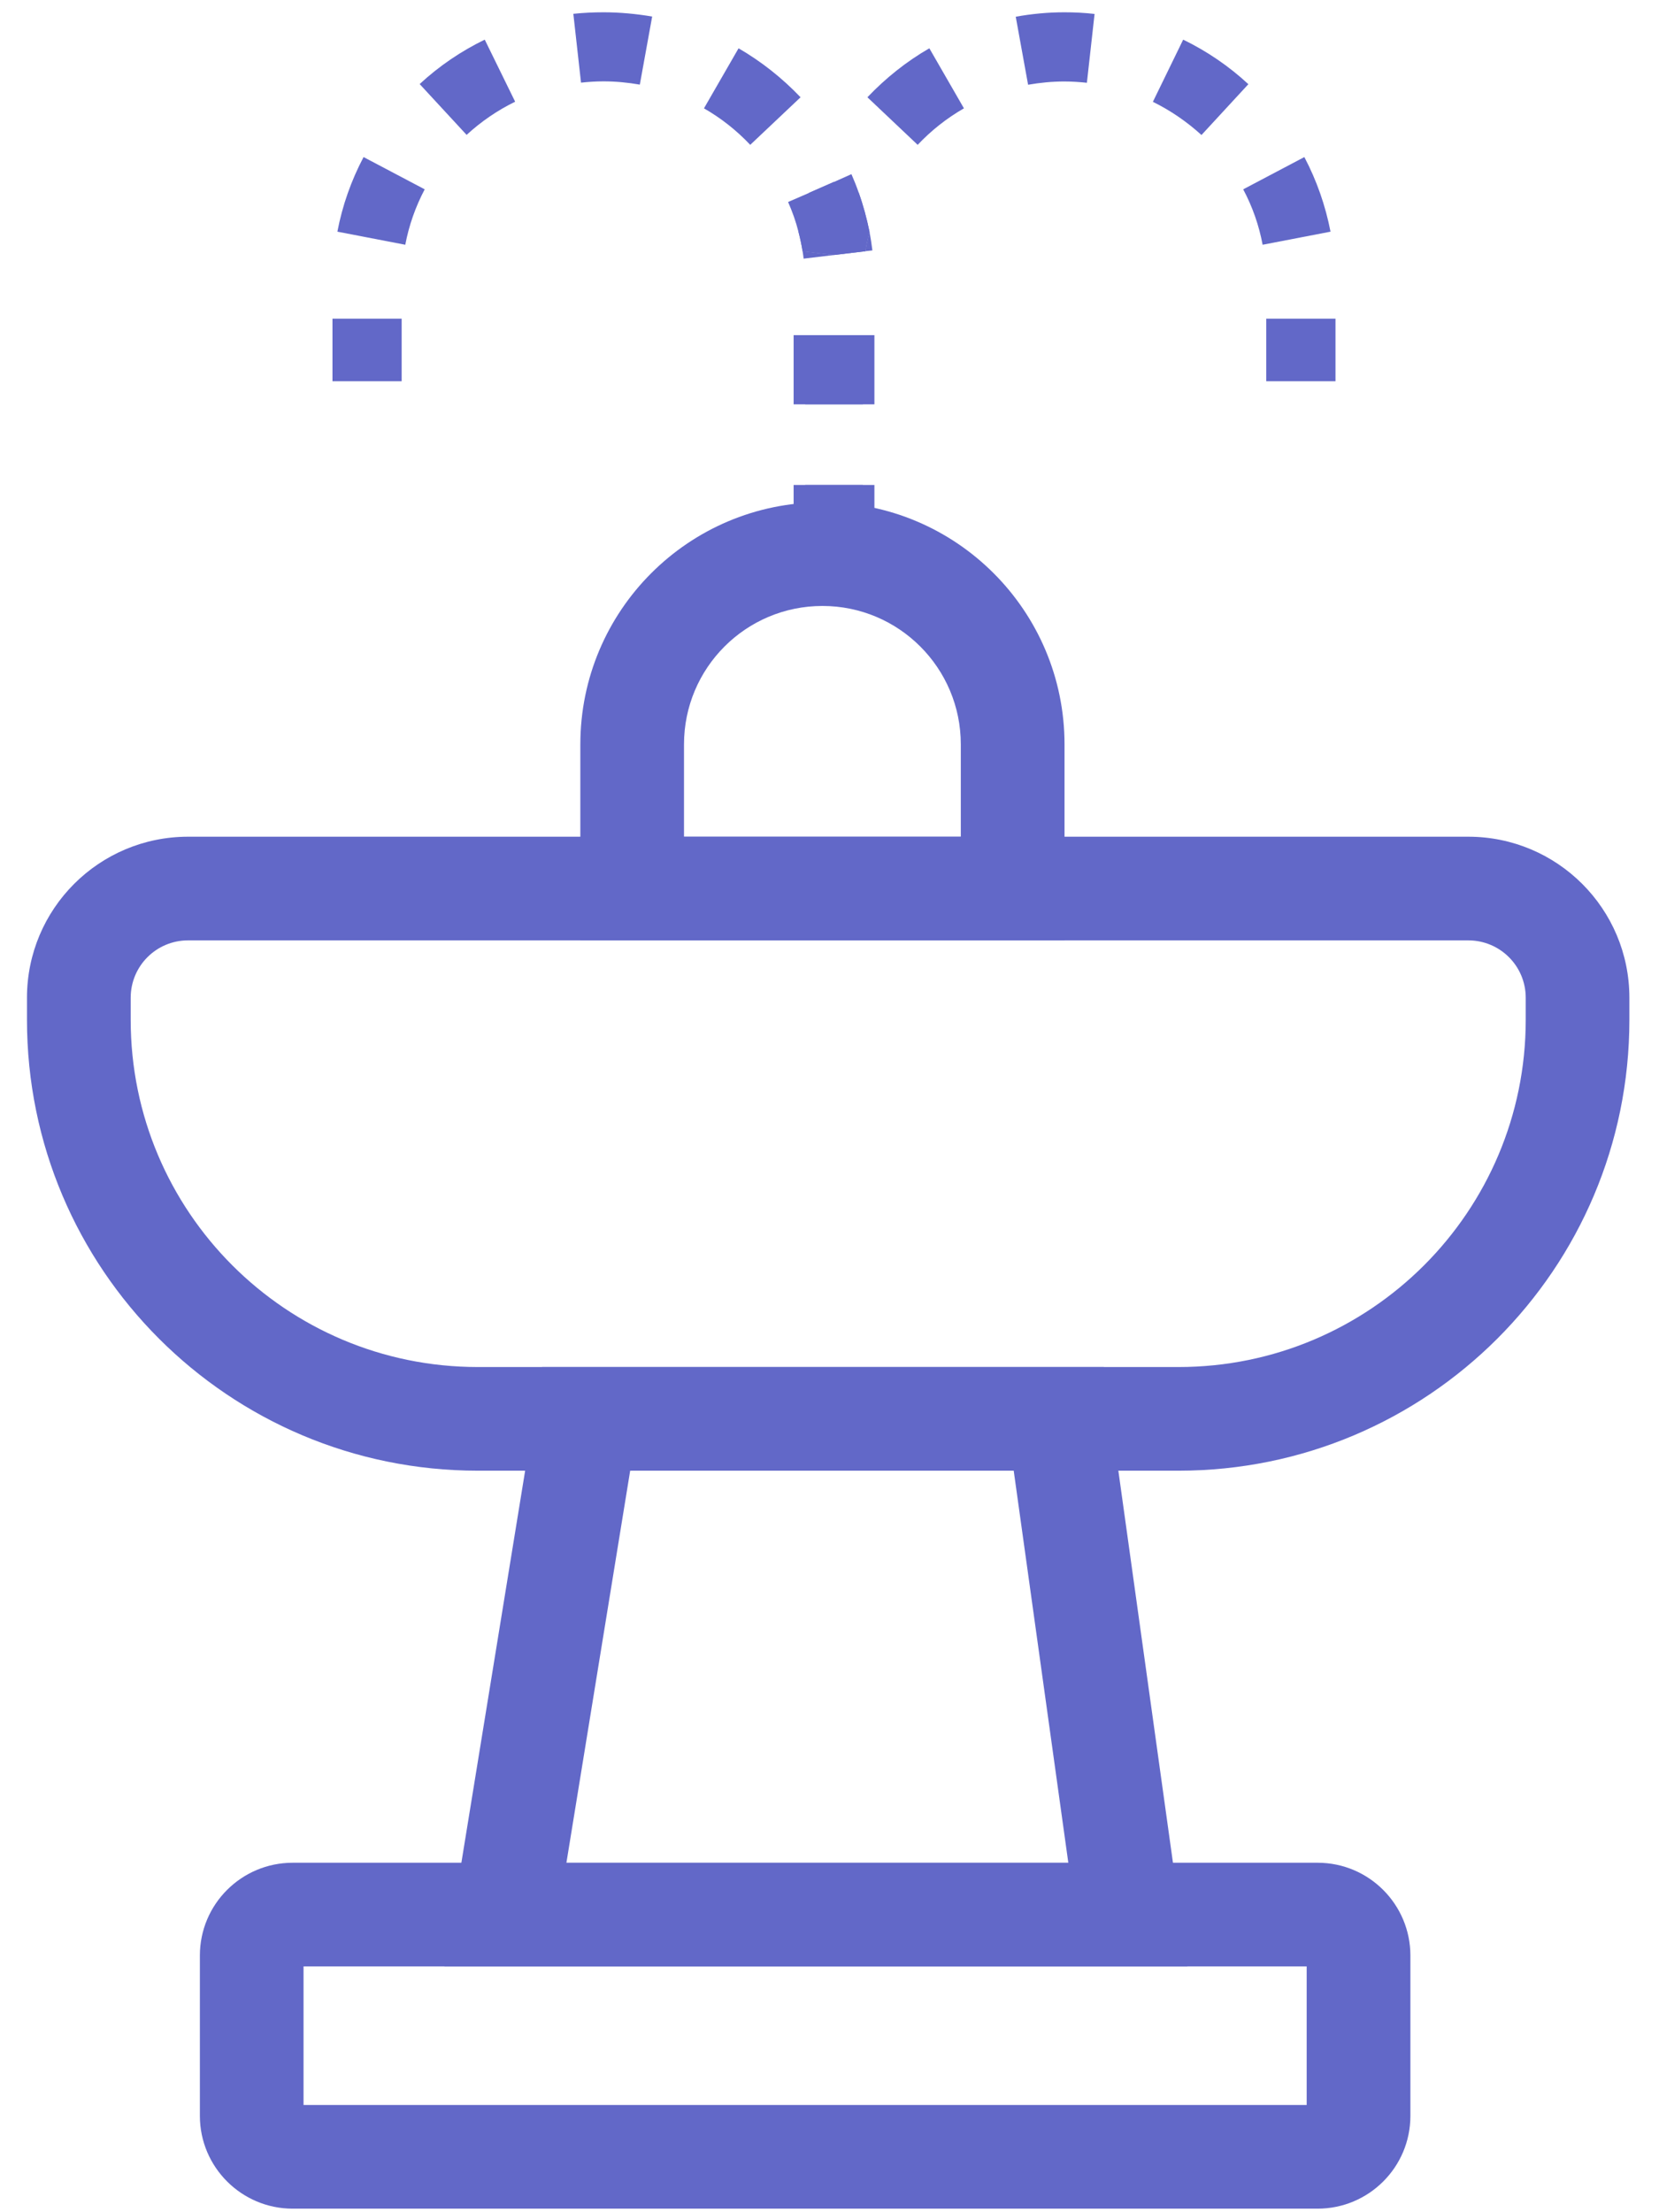<svg width="27" height="36" viewBox="0 0 27 36" fill="none" xmlns="http://www.w3.org/2000/svg">
<path fill-rule="evenodd" clip-rule="evenodd" d="M3.061 15.303C2.544 15.303 2.127 15.72 2.127 16.237V16.596C2.127 19.717 4.655 22.246 7.777 22.246H19.181C22.3 22.246 24.831 19.717 24.831 16.596V16.237C24.831 15.72 24.413 15.303 23.896 15.303H3.061ZM0.439 16.237C0.439 14.789 1.612 13.616 3.061 13.616H23.896C25.345 13.616 26.518 14.789 26.518 16.237V16.596C26.518 20.649 23.232 23.933 19.181 23.933H7.777C3.723 23.933 0.439 20.649 0.439 16.596V16.237Z" fill="#6268C8"/>
<path fill-rule="evenodd" clip-rule="evenodd" d="M13.385 9.861C12.14 9.861 11.132 10.869 11.132 12.114V13.616H15.637V12.114C15.637 10.869 14.629 9.861 13.385 9.861ZM9.445 12.114C9.445 9.938 11.208 8.174 13.385 8.174C15.561 8.174 17.325 9.938 17.325 12.114V15.303H9.445V12.114Z" fill="#6268C8"/>
<path fill-rule="evenodd" clip-rule="evenodd" d="M8.821 22.246H17.966L19.325 32.002H7.234L8.821 22.246ZM10.256 23.933L9.218 30.315H17.387L16.498 23.933H10.256Z" fill="#6268C8"/>
<path fill-rule="evenodd" clip-rule="evenodd" d="M3.253 31.823C3.253 30.986 3.932 30.313 4.763 30.313H21.444C22.28 30.313 22.954 30.992 22.954 31.823V34.432C22.954 35.269 22.275 35.942 21.444 35.942H4.763C3.93 35.942 3.253 35.265 3.253 34.432V31.823ZM4.94 32V34.255H21.266V32H4.94Z" fill="#6268C8"/>
<path d="M17.322 0.2C17.059 0.2 16.791 0.225 16.531 0.272L16.732 1.379C16.928 1.345 17.126 1.326 17.322 1.326C17.324 1.326 17.324 1.326 17.324 1.326C17.447 1.326 17.571 1.335 17.689 1.347L17.814 0.227C17.651 0.208 17.485 0.2 17.322 0.2ZM19.256 0.645L18.763 1.657C19.05 1.798 19.315 1.98 19.554 2.197L20.317 1.37C19.999 1.075 19.642 0.833 19.256 0.645ZM15.125 0.786C14.751 1.001 14.414 1.271 14.117 1.583L14.935 2.357C15.156 2.123 15.409 1.923 15.688 1.763L15.125 0.786ZM21.228 2.556L20.233 3.081C20.383 3.363 20.49 3.667 20.549 3.983L21.654 3.77C21.572 3.347 21.429 2.937 21.228 2.556ZM20.608 5.186V6.204H21.735V5.186H20.608ZM12.916 5.454V6.58H14.043V5.454H12.916ZM12.916 7.892V9.018H14.043V7.892H12.916Z" fill="#6268C8"/>
<path d="M14.151 3.771C14.124 3.877 14.1 3.982 14.084 4.088L13.573 4.149L13.062 4.088C13.045 3.98 13.022 3.874 12.995 3.771C13.037 3.556 13.096 3.343 13.17 3.136L13.573 2.959L13.976 3.136C14.05 3.343 14.107 3.556 14.151 3.771Z" fill="#6268C8"/>
<path d="M13.104 7.892V9.018H14.231V7.892H13.104ZM13.104 5.454V6.58H14.231V5.454H13.104ZM5.411 5.186V6.204H6.537V5.186H5.411ZM13.976 3.136C13.94 3.032 13.9 2.933 13.857 2.834L13.573 2.961L13.17 3.138L12.826 3.287C12.896 3.446 12.953 3.606 12.995 3.773C13.022 3.878 13.045 3.983 13.062 4.089L13.573 4.15L14.083 4.089C14.1 3.981 14.123 3.876 14.151 3.773C14.106 3.555 14.049 3.342 13.976 3.136ZM5.917 2.556C5.716 2.937 5.571 3.347 5.491 3.77L6.596 3.983C6.655 3.669 6.763 3.363 6.912 3.081L5.917 2.556ZM12.02 0.786L11.457 1.763C11.736 1.923 11.989 2.123 12.21 2.357L13.029 1.583C12.731 1.271 12.394 1.003 12.02 0.786ZM7.889 0.645C7.503 0.833 7.146 1.075 6.83 1.368L7.594 2.195C7.83 1.978 8.095 1.796 8.384 1.655L7.889 0.645ZM9.823 0.2C9.658 0.2 9.492 0.208 9.331 0.225L9.456 1.345C9.576 1.332 9.7 1.324 9.821 1.324H9.823C10.019 1.324 10.219 1.343 10.413 1.377L10.614 0.269C10.352 0.225 10.086 0.2 9.823 0.2Z" fill="#6268C8"/>
<path d="M14.198 4.075L14.083 4.088C14.1 3.98 14.123 3.874 14.151 3.77C14.17 3.87 14.185 3.971 14.198 4.075Z" fill="#6268C8"/>
<path d="M13.573 4.15L13.079 4.209C13.073 4.167 13.07 4.129 13.062 4.087L13.573 4.15Z" fill="#6268C8"/>
</svg>
